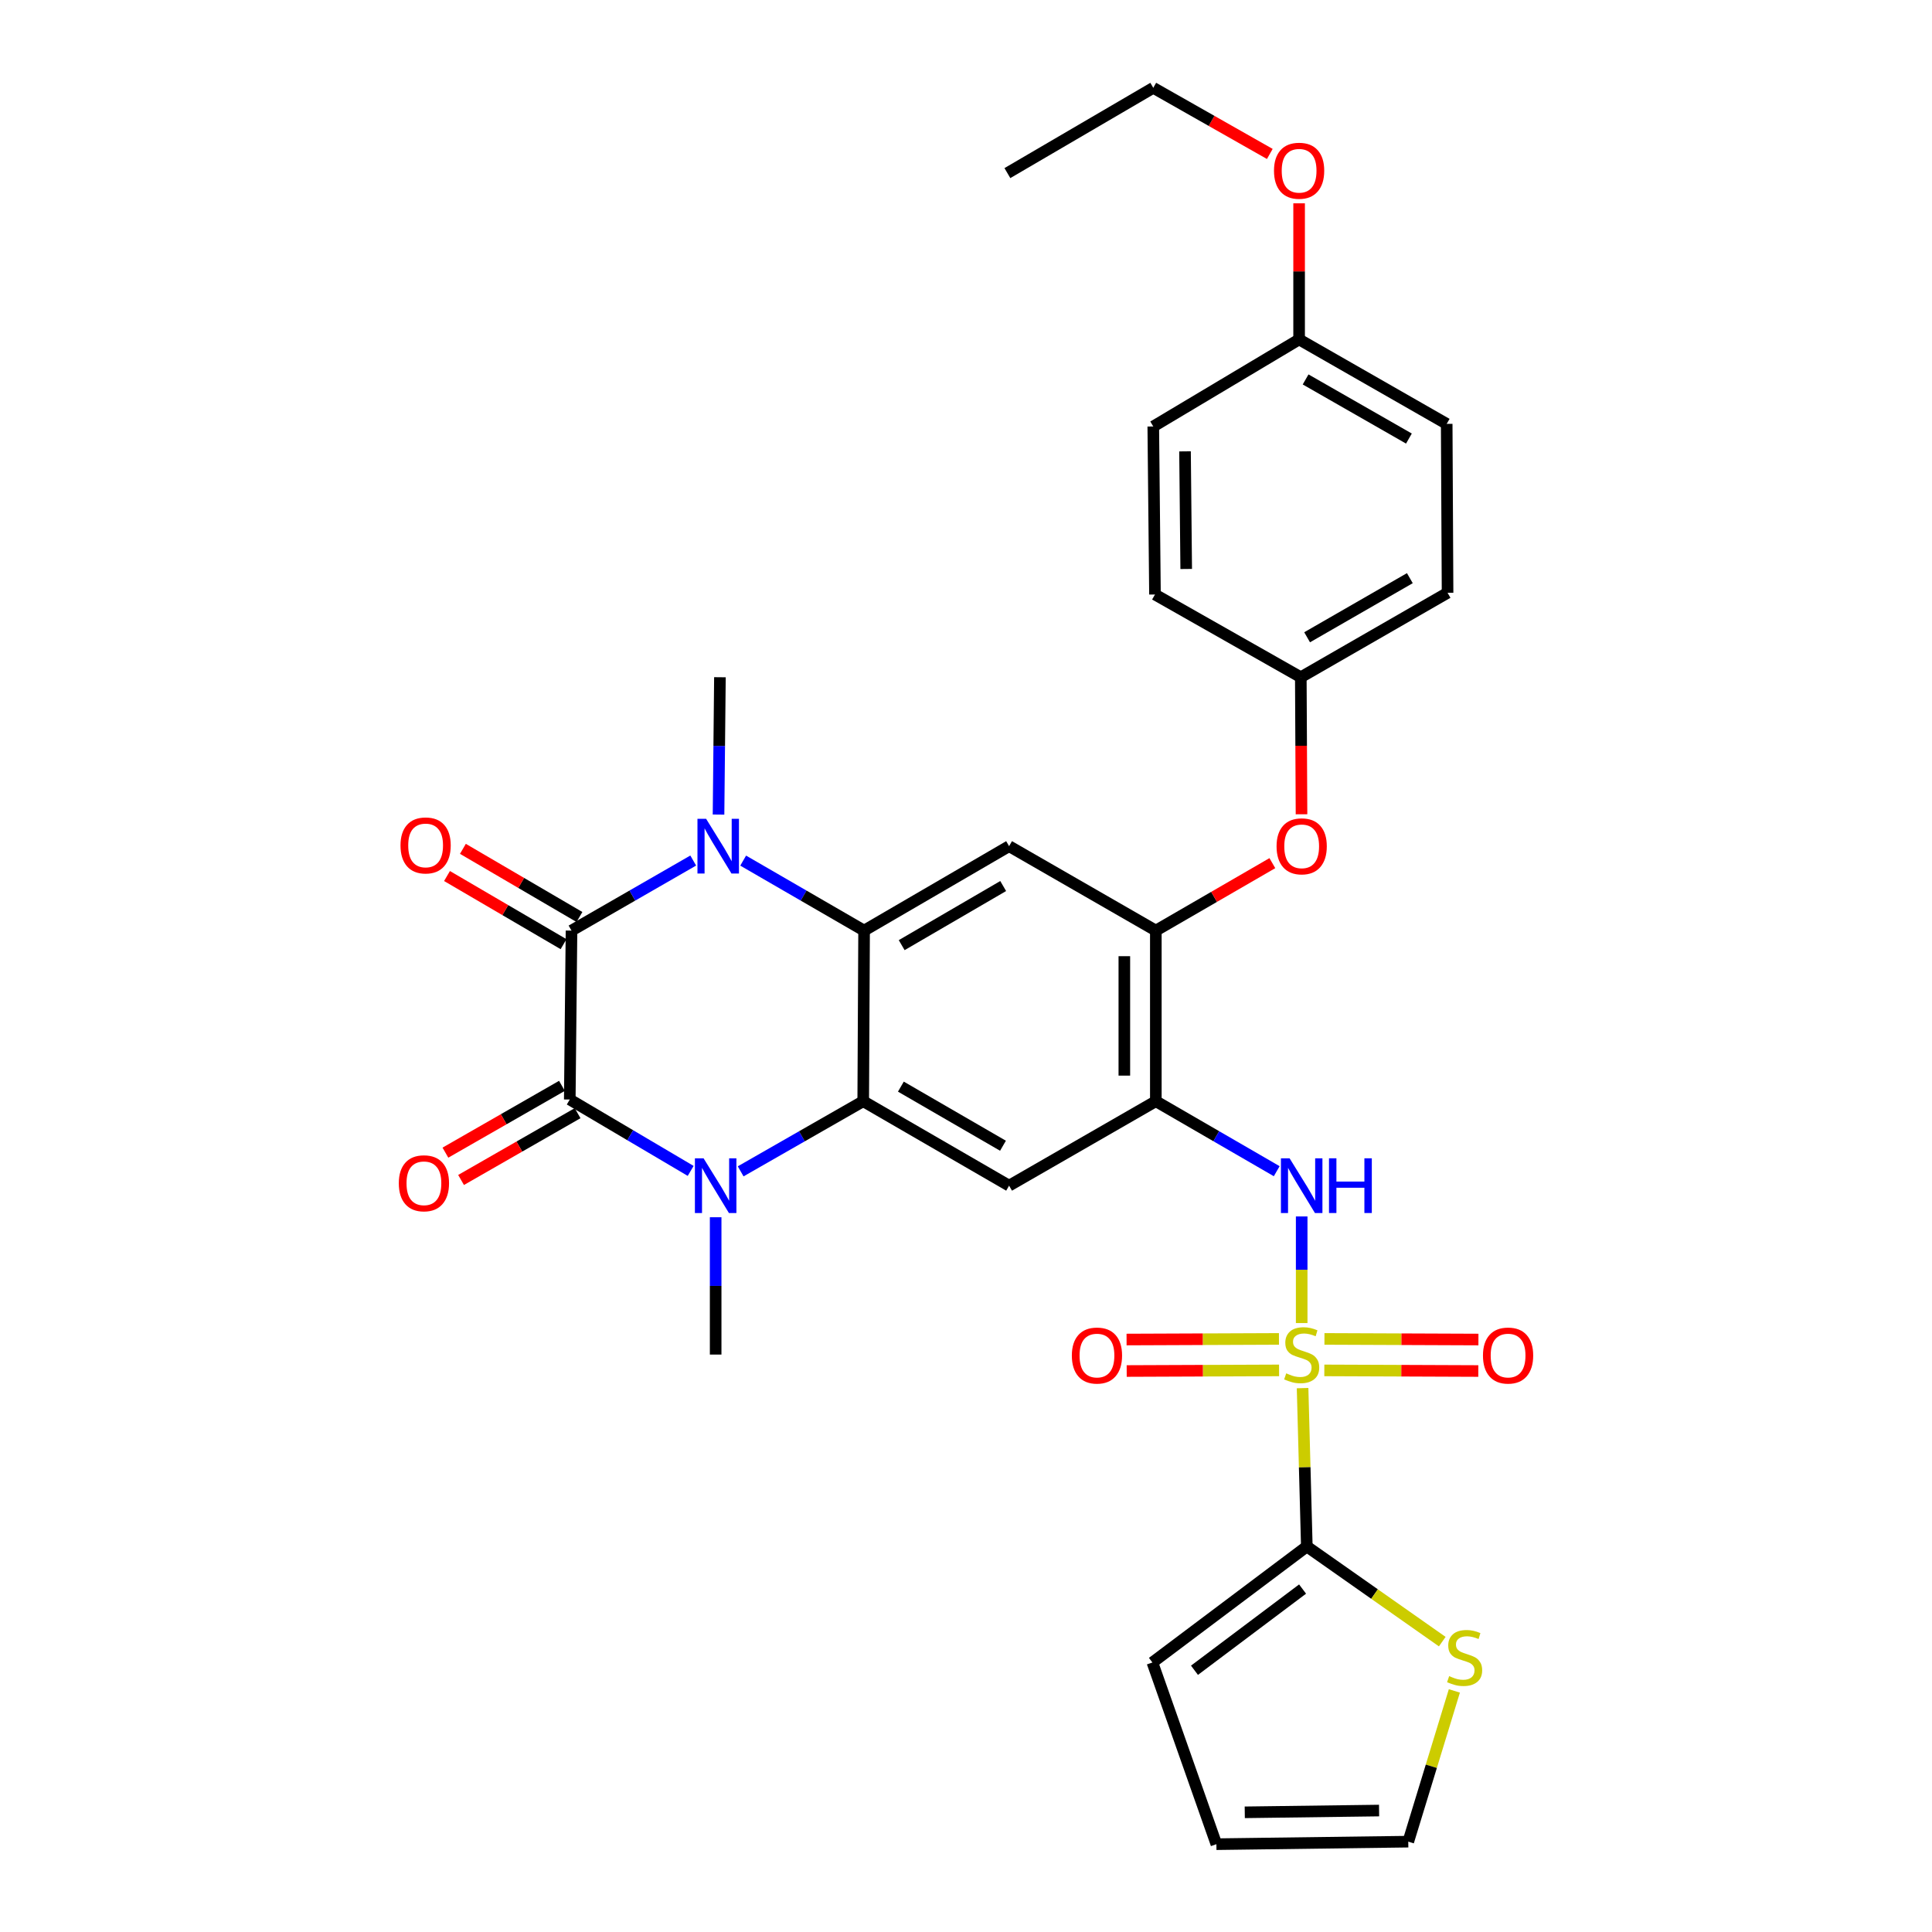 <?xml version='1.0' encoding='iso-8859-1'?>
<svg version='1.1' baseProfile='full'
              xmlns='http://www.w3.org/2000/svg'
                      xmlns:rdkit='http://www.rdkit.org/xml'
                      xmlns:xlink='http://www.w3.org/1999/xlink'
                  xml:space='preserve'
width='1000px' height='1000px' viewBox='0 0 1000 1000'>
<!-- END OF HEADER -->
<rect style='opacity:1.0;fill:#FFFFFF;stroke:none' width='1000' height='1000' x='0' y='0'> </rect>
<path class='bond-6' d='M 674.214,718.486 L 675.312,759.471' style='fill:none;fill-rule:evenodd;stroke:#CCCC00;stroke-width:6px;stroke-linecap:butt;stroke-linejoin:miter;stroke-opacity:1' />
<path class='bond-6' d='M 675.312,759.471 L 676.411,800.456' style='fill:none;fill-rule:evenodd;stroke:#000000;stroke-width:6px;stroke-linecap:butt;stroke-linejoin:miter;stroke-opacity:1' />
<path class='bond-8' d='M 673.748,684.816 L 673.748,657.225' style='fill:none;fill-rule:evenodd;stroke:#CCCC00;stroke-width:6px;stroke-linecap:butt;stroke-linejoin:miter;stroke-opacity:1' />
<path class='bond-8' d='M 673.748,657.225 L 673.748,629.633' style='fill:none;fill-rule:evenodd;stroke:#0000FF;stroke-width:6px;stroke-linecap:butt;stroke-linejoin:miter;stroke-opacity:1' />
<path class='bond-13' d='M 685.467,709.318 L 725.318,709.477' style='fill:none;fill-rule:evenodd;stroke:#CCCC00;stroke-width:6px;stroke-linecap:butt;stroke-linejoin:miter;stroke-opacity:1' />
<path class='bond-13' d='M 725.318,709.477 L 765.17,709.636' style='fill:none;fill-rule:evenodd;stroke:#FF0000;stroke-width:6px;stroke-linecap:butt;stroke-linejoin:miter;stroke-opacity:1' />
<path class='bond-13' d='M 685.532,693.019 L 725.383,693.178' style='fill:none;fill-rule:evenodd;stroke:#CCCC00;stroke-width:6px;stroke-linecap:butt;stroke-linejoin:miter;stroke-opacity:1' />
<path class='bond-13' d='M 725.383,693.178 L 765.235,693.337' style='fill:none;fill-rule:evenodd;stroke:#FF0000;stroke-width:6px;stroke-linecap:butt;stroke-linejoin:miter;stroke-opacity:1' />
<path class='bond-14' d='M 661.987,693.019 L 622.548,693.178' style='fill:none;fill-rule:evenodd;stroke:#CCCC00;stroke-width:6px;stroke-linecap:butt;stroke-linejoin:miter;stroke-opacity:1' />
<path class='bond-14' d='M 622.548,693.178 L 583.109,693.336' style='fill:none;fill-rule:evenodd;stroke:#FF0000;stroke-width:6px;stroke-linecap:butt;stroke-linejoin:miter;stroke-opacity:1' />
<path class='bond-14' d='M 662.052,709.318 L 622.613,709.477' style='fill:none;fill-rule:evenodd;stroke:#CCCC00;stroke-width:6px;stroke-linecap:butt;stroke-linejoin:miter;stroke-opacity:1' />
<path class='bond-14' d='M 622.613,709.477 L 583.175,709.635' style='fill:none;fill-rule:evenodd;stroke:#FF0000;stroke-width:6px;stroke-linecap:butt;stroke-linejoin:miter;stroke-opacity:1' />
<path class='bond-0' d='M 294.912,569.108 L 326.201,587.584' style='fill:none;fill-rule:evenodd;stroke:#000000;stroke-width:6px;stroke-linecap:butt;stroke-linejoin:miter;stroke-opacity:1' />
<path class='bond-0' d='M 326.201,587.584 L 357.49,606.059' style='fill:none;fill-rule:evenodd;stroke:#0000FF;stroke-width:6px;stroke-linecap:butt;stroke-linejoin:miter;stroke-opacity:1' />
<path class='bond-16' d='M 290.859,562.038 L 260.701,579.325' style='fill:none;fill-rule:evenodd;stroke:#000000;stroke-width:6px;stroke-linecap:butt;stroke-linejoin:miter;stroke-opacity:1' />
<path class='bond-16' d='M 260.701,579.325 L 230.543,596.613' style='fill:none;fill-rule:evenodd;stroke:#FF0000;stroke-width:6px;stroke-linecap:butt;stroke-linejoin:miter;stroke-opacity:1' />
<path class='bond-16' d='M 298.965,576.178 L 268.807,593.466' style='fill:none;fill-rule:evenodd;stroke:#000000;stroke-width:6px;stroke-linecap:butt;stroke-linejoin:miter;stroke-opacity:1' />
<path class='bond-16' d='M 268.807,593.466 L 238.648,610.754' style='fill:none;fill-rule:evenodd;stroke:#FF0000;stroke-width:6px;stroke-linecap:butt;stroke-linejoin:miter;stroke-opacity:1' />
<path class='bond-35' d='M 294.912,569.108 L 295.809,481.673' style='fill:none;fill-rule:evenodd;stroke:#000000;stroke-width:6px;stroke-linecap:butt;stroke-linejoin:miter;stroke-opacity:1' />
<path class='bond-1' d='M 295.809,481.673 L 327.311,463.543' style='fill:none;fill-rule:evenodd;stroke:#000000;stroke-width:6px;stroke-linecap:butt;stroke-linejoin:miter;stroke-opacity:1' />
<path class='bond-1' d='M 327.311,463.543 L 358.814,445.414' style='fill:none;fill-rule:evenodd;stroke:#0000FF;stroke-width:6px;stroke-linecap:butt;stroke-linejoin:miter;stroke-opacity:1' />
<path class='bond-17' d='M 299.923,474.638 L 269.761,456.998' style='fill:none;fill-rule:evenodd;stroke:#000000;stroke-width:6px;stroke-linecap:butt;stroke-linejoin:miter;stroke-opacity:1' />
<path class='bond-17' d='M 269.761,456.998 L 239.6,439.358' style='fill:none;fill-rule:evenodd;stroke:#FF0000;stroke-width:6px;stroke-linecap:butt;stroke-linejoin:miter;stroke-opacity:1' />
<path class='bond-17' d='M 291.694,488.707 L 261.533,471.068' style='fill:none;fill-rule:evenodd;stroke:#000000;stroke-width:6px;stroke-linecap:butt;stroke-linejoin:miter;stroke-opacity:1' />
<path class='bond-17' d='M 261.533,471.068 L 231.371,453.428' style='fill:none;fill-rule:evenodd;stroke:#FF0000;stroke-width:6px;stroke-linecap:butt;stroke-linejoin:miter;stroke-opacity:1' />
<path class='bond-2' d='M 383.362,606.29 L 415.082,588.138' style='fill:none;fill-rule:evenodd;stroke:#0000FF;stroke-width:6px;stroke-linecap:butt;stroke-linejoin:miter;stroke-opacity:1' />
<path class='bond-2' d='M 415.082,588.138 L 446.802,569.986' style='fill:none;fill-rule:evenodd;stroke:#000000;stroke-width:6px;stroke-linecap:butt;stroke-linejoin:miter;stroke-opacity:1' />
<path class='bond-22' d='M 370.422,630.041 L 370.422,665.581' style='fill:none;fill-rule:evenodd;stroke:#0000FF;stroke-width:6px;stroke-linecap:butt;stroke-linejoin:miter;stroke-opacity:1' />
<path class='bond-22' d='M 370.422,665.581 L 370.422,701.122' style='fill:none;fill-rule:evenodd;stroke:#000000;stroke-width:6px;stroke-linecap:butt;stroke-linejoin:miter;stroke-opacity:1' />
<path class='bond-3' d='M 384.665,445.451 L 415.96,463.562' style='fill:none;fill-rule:evenodd;stroke:#0000FF;stroke-width:6px;stroke-linecap:butt;stroke-linejoin:miter;stroke-opacity:1' />
<path class='bond-3' d='M 415.96,463.562 L 447.254,481.673' style='fill:none;fill-rule:evenodd;stroke:#000000;stroke-width:6px;stroke-linecap:butt;stroke-linejoin:miter;stroke-opacity:1' />
<path class='bond-23' d='M 371.91,421.627 L 372.271,386.082' style='fill:none;fill-rule:evenodd;stroke:#0000FF;stroke-width:6px;stroke-linecap:butt;stroke-linejoin:miter;stroke-opacity:1' />
<path class='bond-23' d='M 372.271,386.082 L 372.632,350.537' style='fill:none;fill-rule:evenodd;stroke:#000000;stroke-width:6px;stroke-linecap:butt;stroke-linejoin:miter;stroke-opacity:1' />
<path class='bond-4' d='M 446.802,569.986 L 522.303,613.695' style='fill:none;fill-rule:evenodd;stroke:#000000;stroke-width:6px;stroke-linecap:butt;stroke-linejoin:miter;stroke-opacity:1' />
<path class='bond-4' d='M 466.293,562.437 L 519.144,593.033' style='fill:none;fill-rule:evenodd;stroke:#000000;stroke-width:6px;stroke-linecap:butt;stroke-linejoin:miter;stroke-opacity:1' />
<path class='bond-33' d='M 446.802,569.986 L 447.254,481.673' style='fill:none;fill-rule:evenodd;stroke:#000000;stroke-width:6px;stroke-linecap:butt;stroke-linejoin:miter;stroke-opacity:1' />
<path class='bond-5' d='M 447.254,481.673 L 522.303,437.973' style='fill:none;fill-rule:evenodd;stroke:#000000;stroke-width:6px;stroke-linecap:butt;stroke-linejoin:miter;stroke-opacity:1' />
<path class='bond-5' d='M 466.713,489.203 L 519.247,458.613' style='fill:none;fill-rule:evenodd;stroke:#000000;stroke-width:6px;stroke-linecap:butt;stroke-linejoin:miter;stroke-opacity:1' />
<path class='bond-12' d='M 676.411,800.456 L 711.461,825.08' style='fill:none;fill-rule:evenodd;stroke:#000000;stroke-width:6px;stroke-linecap:butt;stroke-linejoin:miter;stroke-opacity:1' />
<path class='bond-12' d='M 711.461,825.08 L 746.512,849.705' style='fill:none;fill-rule:evenodd;stroke:#CCCC00;stroke-width:6px;stroke-linecap:butt;stroke-linejoin:miter;stroke-opacity:1' />
<path class='bond-18' d='M 676.411,800.456 L 596.482,860.5' style='fill:none;fill-rule:evenodd;stroke:#000000;stroke-width:6px;stroke-linecap:butt;stroke-linejoin:miter;stroke-opacity:1' />
<path class='bond-18' d='M 674.211,822.494 L 618.261,864.525' style='fill:none;fill-rule:evenodd;stroke:#000000;stroke-width:6px;stroke-linecap:butt;stroke-linejoin:miter;stroke-opacity:1' />
<path class='bond-7' d='M 598.256,569.986 L 629.542,588.1' style='fill:none;fill-rule:evenodd;stroke:#000000;stroke-width:6px;stroke-linecap:butt;stroke-linejoin:miter;stroke-opacity:1' />
<path class='bond-7' d='M 629.542,588.1 L 660.828,606.214' style='fill:none;fill-rule:evenodd;stroke:#0000FF;stroke-width:6px;stroke-linecap:butt;stroke-linejoin:miter;stroke-opacity:1' />
<path class='bond-9' d='M 598.256,569.986 L 522.303,613.695' style='fill:none;fill-rule:evenodd;stroke:#000000;stroke-width:6px;stroke-linecap:butt;stroke-linejoin:miter;stroke-opacity:1' />
<path class='bond-11' d='M 598.256,569.986 L 598.256,481.673' style='fill:none;fill-rule:evenodd;stroke:#000000;stroke-width:6px;stroke-linecap:butt;stroke-linejoin:miter;stroke-opacity:1' />
<path class='bond-11' d='M 581.957,556.739 L 581.957,494.92' style='fill:none;fill-rule:evenodd;stroke:#000000;stroke-width:6px;stroke-linecap:butt;stroke-linejoin:miter;stroke-opacity:1' />
<path class='bond-10' d='M 522.303,437.973 L 598.256,481.673' style='fill:none;fill-rule:evenodd;stroke:#000000;stroke-width:6px;stroke-linecap:butt;stroke-linejoin:miter;stroke-opacity:1' />
<path class='bond-15' d='M 598.256,481.673 L 628.412,464.217' style='fill:none;fill-rule:evenodd;stroke:#000000;stroke-width:6px;stroke-linecap:butt;stroke-linejoin:miter;stroke-opacity:1' />
<path class='bond-15' d='M 628.412,464.217 L 658.568,446.76' style='fill:none;fill-rule:evenodd;stroke:#FF0000;stroke-width:6px;stroke-linecap:butt;stroke-linejoin:miter;stroke-opacity:1' />
<path class='bond-19' d='M 752.776,875.212 L 740.848,914.227' style='fill:none;fill-rule:evenodd;stroke:#CCCC00;stroke-width:6px;stroke-linecap:butt;stroke-linejoin:miter;stroke-opacity:1' />
<path class='bond-19' d='M 740.848,914.227 L 728.921,953.242' style='fill:none;fill-rule:evenodd;stroke:#000000;stroke-width:6px;stroke-linecap:butt;stroke-linejoin:miter;stroke-opacity:1' />
<path class='bond-21' d='M 673.663,421.467 L 673.479,386.002' style='fill:none;fill-rule:evenodd;stroke:#FF0000;stroke-width:6px;stroke-linecap:butt;stroke-linejoin:miter;stroke-opacity:1' />
<path class='bond-21' d='M 673.479,386.002 L 673.296,350.537' style='fill:none;fill-rule:evenodd;stroke:#000000;stroke-width:6px;stroke-linecap:butt;stroke-linejoin:miter;stroke-opacity:1' />
<path class='bond-20' d='M 596.482,860.5 L 629.605,954.545' style='fill:none;fill-rule:evenodd;stroke:#000000;stroke-width:6px;stroke-linecap:butt;stroke-linejoin:miter;stroke-opacity:1' />
<path class='bond-32' d='M 728.921,953.242 L 629.605,954.545' style='fill:none;fill-rule:evenodd;stroke:#000000;stroke-width:6px;stroke-linecap:butt;stroke-linejoin:miter;stroke-opacity:1' />
<path class='bond-32' d='M 713.809,937.139 L 644.288,938.052' style='fill:none;fill-rule:evenodd;stroke:#000000;stroke-width:6px;stroke-linecap:butt;stroke-linejoin:miter;stroke-opacity:1' />
<path class='bond-25' d='M 673.296,350.537 L 597.813,307.716' style='fill:none;fill-rule:evenodd;stroke:#000000;stroke-width:6px;stroke-linecap:butt;stroke-linejoin:miter;stroke-opacity:1' />
<path class='bond-26' d='M 673.296,350.537 L 749.258,306.829' style='fill:none;fill-rule:evenodd;stroke:#000000;stroke-width:6px;stroke-linecap:butt;stroke-linejoin:miter;stroke-opacity:1' />
<path class='bond-26' d='M 676.561,329.854 L 729.735,299.258' style='fill:none;fill-rule:evenodd;stroke:#000000;stroke-width:6px;stroke-linecap:butt;stroke-linejoin:miter;stroke-opacity:1' />
<path class='bond-24' d='M 672.417,175.693 L 748.806,219.402' style='fill:none;fill-rule:evenodd;stroke:#000000;stroke-width:6px;stroke-linecap:butt;stroke-linejoin:miter;stroke-opacity:1' />
<path class='bond-24' d='M 675.781,196.397 L 729.253,226.993' style='fill:none;fill-rule:evenodd;stroke:#000000;stroke-width:6px;stroke-linecap:butt;stroke-linejoin:miter;stroke-opacity:1' />
<path class='bond-29' d='M 672.417,175.693 L 672.417,140.466' style='fill:none;fill-rule:evenodd;stroke:#000000;stroke-width:6px;stroke-linecap:butt;stroke-linejoin:miter;stroke-opacity:1' />
<path class='bond-29' d='M 672.417,140.466 L 672.417,105.239' style='fill:none;fill-rule:evenodd;stroke:#FF0000;stroke-width:6px;stroke-linecap:butt;stroke-linejoin:miter;stroke-opacity:1' />
<path class='bond-34' d='M 672.417,175.693 L 596.934,220.742' style='fill:none;fill-rule:evenodd;stroke:#000000;stroke-width:6px;stroke-linecap:butt;stroke-linejoin:miter;stroke-opacity:1' />
<path class='bond-28' d='M 597.813,307.716 L 596.934,220.742' style='fill:none;fill-rule:evenodd;stroke:#000000;stroke-width:6px;stroke-linecap:butt;stroke-linejoin:miter;stroke-opacity:1' />
<path class='bond-28' d='M 613.979,294.505 L 613.364,233.624' style='fill:none;fill-rule:evenodd;stroke:#000000;stroke-width:6px;stroke-linecap:butt;stroke-linejoin:miter;stroke-opacity:1' />
<path class='bond-27' d='M 749.258,306.829 L 748.806,219.402' style='fill:none;fill-rule:evenodd;stroke:#000000;stroke-width:6px;stroke-linecap:butt;stroke-linejoin:miter;stroke-opacity:1' />
<path class='bond-30' d='M 657.247,79.684 L 627.091,62.569' style='fill:none;fill-rule:evenodd;stroke:#FF0000;stroke-width:6px;stroke-linecap:butt;stroke-linejoin:miter;stroke-opacity:1' />
<path class='bond-30' d='M 627.091,62.569 L 596.934,45.455' style='fill:none;fill-rule:evenodd;stroke:#000000;stroke-width:6px;stroke-linecap:butt;stroke-linejoin:miter;stroke-opacity:1' />
<path class='bond-31' d='M 596.934,45.455 L 521.424,89.598' style='fill:none;fill-rule:evenodd;stroke:#000000;stroke-width:6px;stroke-linecap:butt;stroke-linejoin:miter;stroke-opacity:1' />
<path  class='atom-0' d='M 665.748 710.842
Q 666.068 710.962, 667.388 711.522
Q 668.708 712.082, 670.148 712.442
Q 671.628 712.762, 673.068 712.762
Q 675.748 712.762, 677.308 711.482
Q 678.868 710.162, 678.868 707.882
Q 678.868 706.322, 678.068 705.362
Q 677.308 704.402, 676.108 703.882
Q 674.908 703.362, 672.908 702.762
Q 670.388 702.002, 668.868 701.282
Q 667.388 700.562, 666.308 699.042
Q 665.268 697.522, 665.268 694.962
Q 665.268 691.402, 667.668 689.202
Q 670.108 687.002, 674.908 687.002
Q 678.188 687.002, 681.908 688.562
L 680.988 691.642
Q 677.588 690.242, 675.028 690.242
Q 672.268 690.242, 670.748 691.402
Q 669.228 692.522, 669.268 694.482
Q 669.268 696.002, 670.028 696.922
Q 670.828 697.842, 671.948 698.362
Q 673.108 698.882, 675.028 699.482
Q 677.588 700.282, 679.108 701.082
Q 680.628 701.882, 681.708 703.522
Q 682.828 705.122, 682.828 707.882
Q 682.828 711.802, 680.188 713.922
Q 677.588 716.002, 673.228 716.002
Q 670.708 716.002, 668.788 715.442
Q 666.908 714.922, 664.668 714.002
L 665.748 710.842
' fill='#CCCC00'/>
<path  class='atom-3' d='M 364.162 599.535
L 373.442 614.535
Q 374.362 616.015, 375.842 618.695
Q 377.322 621.375, 377.402 621.535
L 377.402 599.535
L 381.162 599.535
L 381.162 627.855
L 377.282 627.855
L 367.322 611.455
Q 366.162 609.535, 364.922 607.335
Q 363.722 605.135, 363.362 604.455
L 363.362 627.855
L 359.682 627.855
L 359.682 599.535
L 364.162 599.535
' fill='#0000FF'/>
<path  class='atom-4' d='M 365.484 423.813
L 374.764 438.813
Q 375.684 440.293, 377.164 442.973
Q 378.644 445.653, 378.724 445.813
L 378.724 423.813
L 382.484 423.813
L 382.484 452.133
L 378.604 452.133
L 368.644 435.733
Q 367.484 433.813, 366.244 431.613
Q 365.044 429.413, 364.684 428.733
L 364.684 452.133
L 361.004 452.133
L 361.004 423.813
L 365.484 423.813
' fill='#0000FF'/>
<path  class='atom-9' d='M 667.488 599.535
L 676.768 614.535
Q 677.688 616.015, 679.168 618.695
Q 680.648 621.375, 680.728 621.535
L 680.728 599.535
L 684.488 599.535
L 684.488 627.855
L 680.608 627.855
L 670.648 611.455
Q 669.488 609.535, 668.248 607.335
Q 667.048 605.135, 666.688 604.455
L 666.688 627.855
L 663.008 627.855
L 663.008 599.535
L 667.488 599.535
' fill='#0000FF'/>
<path  class='atom-9' d='M 687.888 599.535
L 691.728 599.535
L 691.728 611.575
L 706.208 611.575
L 706.208 599.535
L 710.048 599.535
L 710.048 627.855
L 706.208 627.855
L 706.208 614.775
L 691.728 614.775
L 691.728 627.855
L 687.888 627.855
L 687.888 599.535
' fill='#0000FF'/>
<path  class='atom-13' d='M 750.087 867.558
Q 750.407 867.678, 751.727 868.238
Q 753.047 868.798, 754.487 869.158
Q 755.967 869.478, 757.407 869.478
Q 760.087 869.478, 761.647 868.198
Q 763.207 866.878, 763.207 864.598
Q 763.207 863.038, 762.407 862.078
Q 761.647 861.118, 760.447 860.598
Q 759.247 860.078, 757.247 859.478
Q 754.727 858.718, 753.207 857.998
Q 751.727 857.278, 750.647 855.758
Q 749.607 854.238, 749.607 851.678
Q 749.607 848.118, 752.007 845.918
Q 754.447 843.718, 759.247 843.718
Q 762.527 843.718, 766.247 845.278
L 765.327 848.358
Q 761.927 846.958, 759.367 846.958
Q 756.607 846.958, 755.087 848.118
Q 753.567 849.238, 753.607 851.198
Q 753.607 852.718, 754.367 853.638
Q 755.167 854.558, 756.287 855.078
Q 757.447 855.598, 759.367 856.198
Q 761.927 856.998, 763.447 857.798
Q 764.967 858.598, 766.047 860.238
Q 767.167 861.838, 767.167 864.598
Q 767.167 868.518, 764.527 870.638
Q 761.927 872.718, 757.567 872.718
Q 755.047 872.718, 753.127 872.158
Q 751.247 871.638, 749.007 870.718
L 750.087 867.558
' fill='#CCCC00'/>
<path  class='atom-14' d='M 767.58 701.627
Q 767.58 694.827, 770.94 691.027
Q 774.3 687.227, 780.58 687.227
Q 786.86 687.227, 790.22 691.027
Q 793.58 694.827, 793.58 701.627
Q 793.58 708.507, 790.18 712.427
Q 786.78 716.307, 780.58 716.307
Q 774.34 716.307, 770.94 712.427
Q 767.58 708.547, 767.58 701.627
M 780.58 713.107
Q 784.9 713.107, 787.22 710.227
Q 789.58 707.307, 789.58 701.627
Q 789.58 696.067, 787.22 693.267
Q 784.9 690.427, 780.58 690.427
Q 776.26 690.427, 773.9 693.227
Q 771.58 696.027, 771.58 701.627
Q 771.58 707.347, 773.9 710.227
Q 776.26 713.107, 780.58 713.107
' fill='#FF0000'/>
<path  class='atom-15' d='M 554.786 701.627
Q 554.786 694.827, 558.146 691.027
Q 561.506 687.227, 567.786 687.227
Q 574.066 687.227, 577.426 691.027
Q 580.786 694.827, 580.786 701.627
Q 580.786 708.507, 577.386 712.427
Q 573.986 716.307, 567.786 716.307
Q 561.546 716.307, 558.146 712.427
Q 554.786 708.547, 554.786 701.627
M 567.786 713.107
Q 572.106 713.107, 574.426 710.227
Q 576.786 707.307, 576.786 701.627
Q 576.786 696.067, 574.426 693.267
Q 572.106 690.427, 567.786 690.427
Q 563.466 690.427, 561.106 693.227
Q 558.786 696.027, 558.786 701.627
Q 558.786 707.347, 561.106 710.227
Q 563.466 713.107, 567.786 713.107
' fill='#FF0000'/>
<path  class='atom-16' d='M 660.748 438.053
Q 660.748 431.253, 664.108 427.453
Q 667.468 423.653, 673.748 423.653
Q 680.028 423.653, 683.388 427.453
Q 686.748 431.253, 686.748 438.053
Q 686.748 444.933, 683.348 448.853
Q 679.948 452.733, 673.748 452.733
Q 667.508 452.733, 664.108 448.853
Q 660.748 444.973, 660.748 438.053
M 673.748 449.533
Q 678.068 449.533, 680.388 446.653
Q 682.748 443.733, 682.748 438.053
Q 682.748 432.493, 680.388 429.693
Q 678.068 426.853, 673.748 426.853
Q 669.428 426.853, 667.068 429.653
Q 664.748 432.453, 664.748 438.053
Q 664.748 443.773, 667.068 446.653
Q 669.428 449.533, 673.748 449.533
' fill='#FF0000'/>
<path  class='atom-17' d='M 206.42 612.462
Q 206.42 605.662, 209.78 601.862
Q 213.14 598.062, 219.42 598.062
Q 225.7 598.062, 229.06 601.862
Q 232.42 605.662, 232.42 612.462
Q 232.42 619.342, 229.02 623.262
Q 225.62 627.142, 219.42 627.142
Q 213.18 627.142, 209.78 623.262
Q 206.42 619.382, 206.42 612.462
M 219.42 623.942
Q 223.74 623.942, 226.06 621.062
Q 228.42 618.142, 228.42 612.462
Q 228.42 606.902, 226.06 604.102
Q 223.74 601.262, 219.42 601.262
Q 215.1 601.262, 212.74 604.062
Q 210.42 606.862, 210.42 612.462
Q 210.42 618.182, 212.74 621.062
Q 215.1 623.942, 219.42 623.942
' fill='#FF0000'/>
<path  class='atom-18' d='M 207.299 437.591
Q 207.299 430.791, 210.659 426.991
Q 214.019 423.191, 220.299 423.191
Q 226.579 423.191, 229.939 426.991
Q 233.299 430.791, 233.299 437.591
Q 233.299 444.471, 229.899 448.391
Q 226.499 452.271, 220.299 452.271
Q 214.059 452.271, 210.659 448.391
Q 207.299 444.511, 207.299 437.591
M 220.299 449.071
Q 224.619 449.071, 226.939 446.191
Q 229.299 443.271, 229.299 437.591
Q 229.299 432.031, 226.939 429.231
Q 224.619 426.391, 220.299 426.391
Q 215.979 426.391, 213.619 429.191
Q 211.299 431.991, 211.299 437.591
Q 211.299 443.311, 213.619 446.191
Q 215.979 449.071, 220.299 449.071
' fill='#FF0000'/>
<path  class='atom-30' d='M 659.417 88.374
Q 659.417 81.574, 662.777 77.774
Q 666.137 73.974, 672.417 73.974
Q 678.697 73.974, 682.057 77.774
Q 685.417 81.574, 685.417 88.374
Q 685.417 95.254, 682.017 99.174
Q 678.617 103.054, 672.417 103.054
Q 666.177 103.054, 662.777 99.174
Q 659.417 95.294, 659.417 88.374
M 672.417 99.854
Q 676.737 99.854, 679.057 96.974
Q 681.417 94.054, 681.417 88.374
Q 681.417 82.814, 679.057 80.014
Q 676.737 77.174, 672.417 77.174
Q 668.097 77.174, 665.737 79.974
Q 663.417 82.774, 663.417 88.374
Q 663.417 94.094, 665.737 96.974
Q 668.097 99.854, 672.417 99.854
' fill='#FF0000'/>
</svg>
